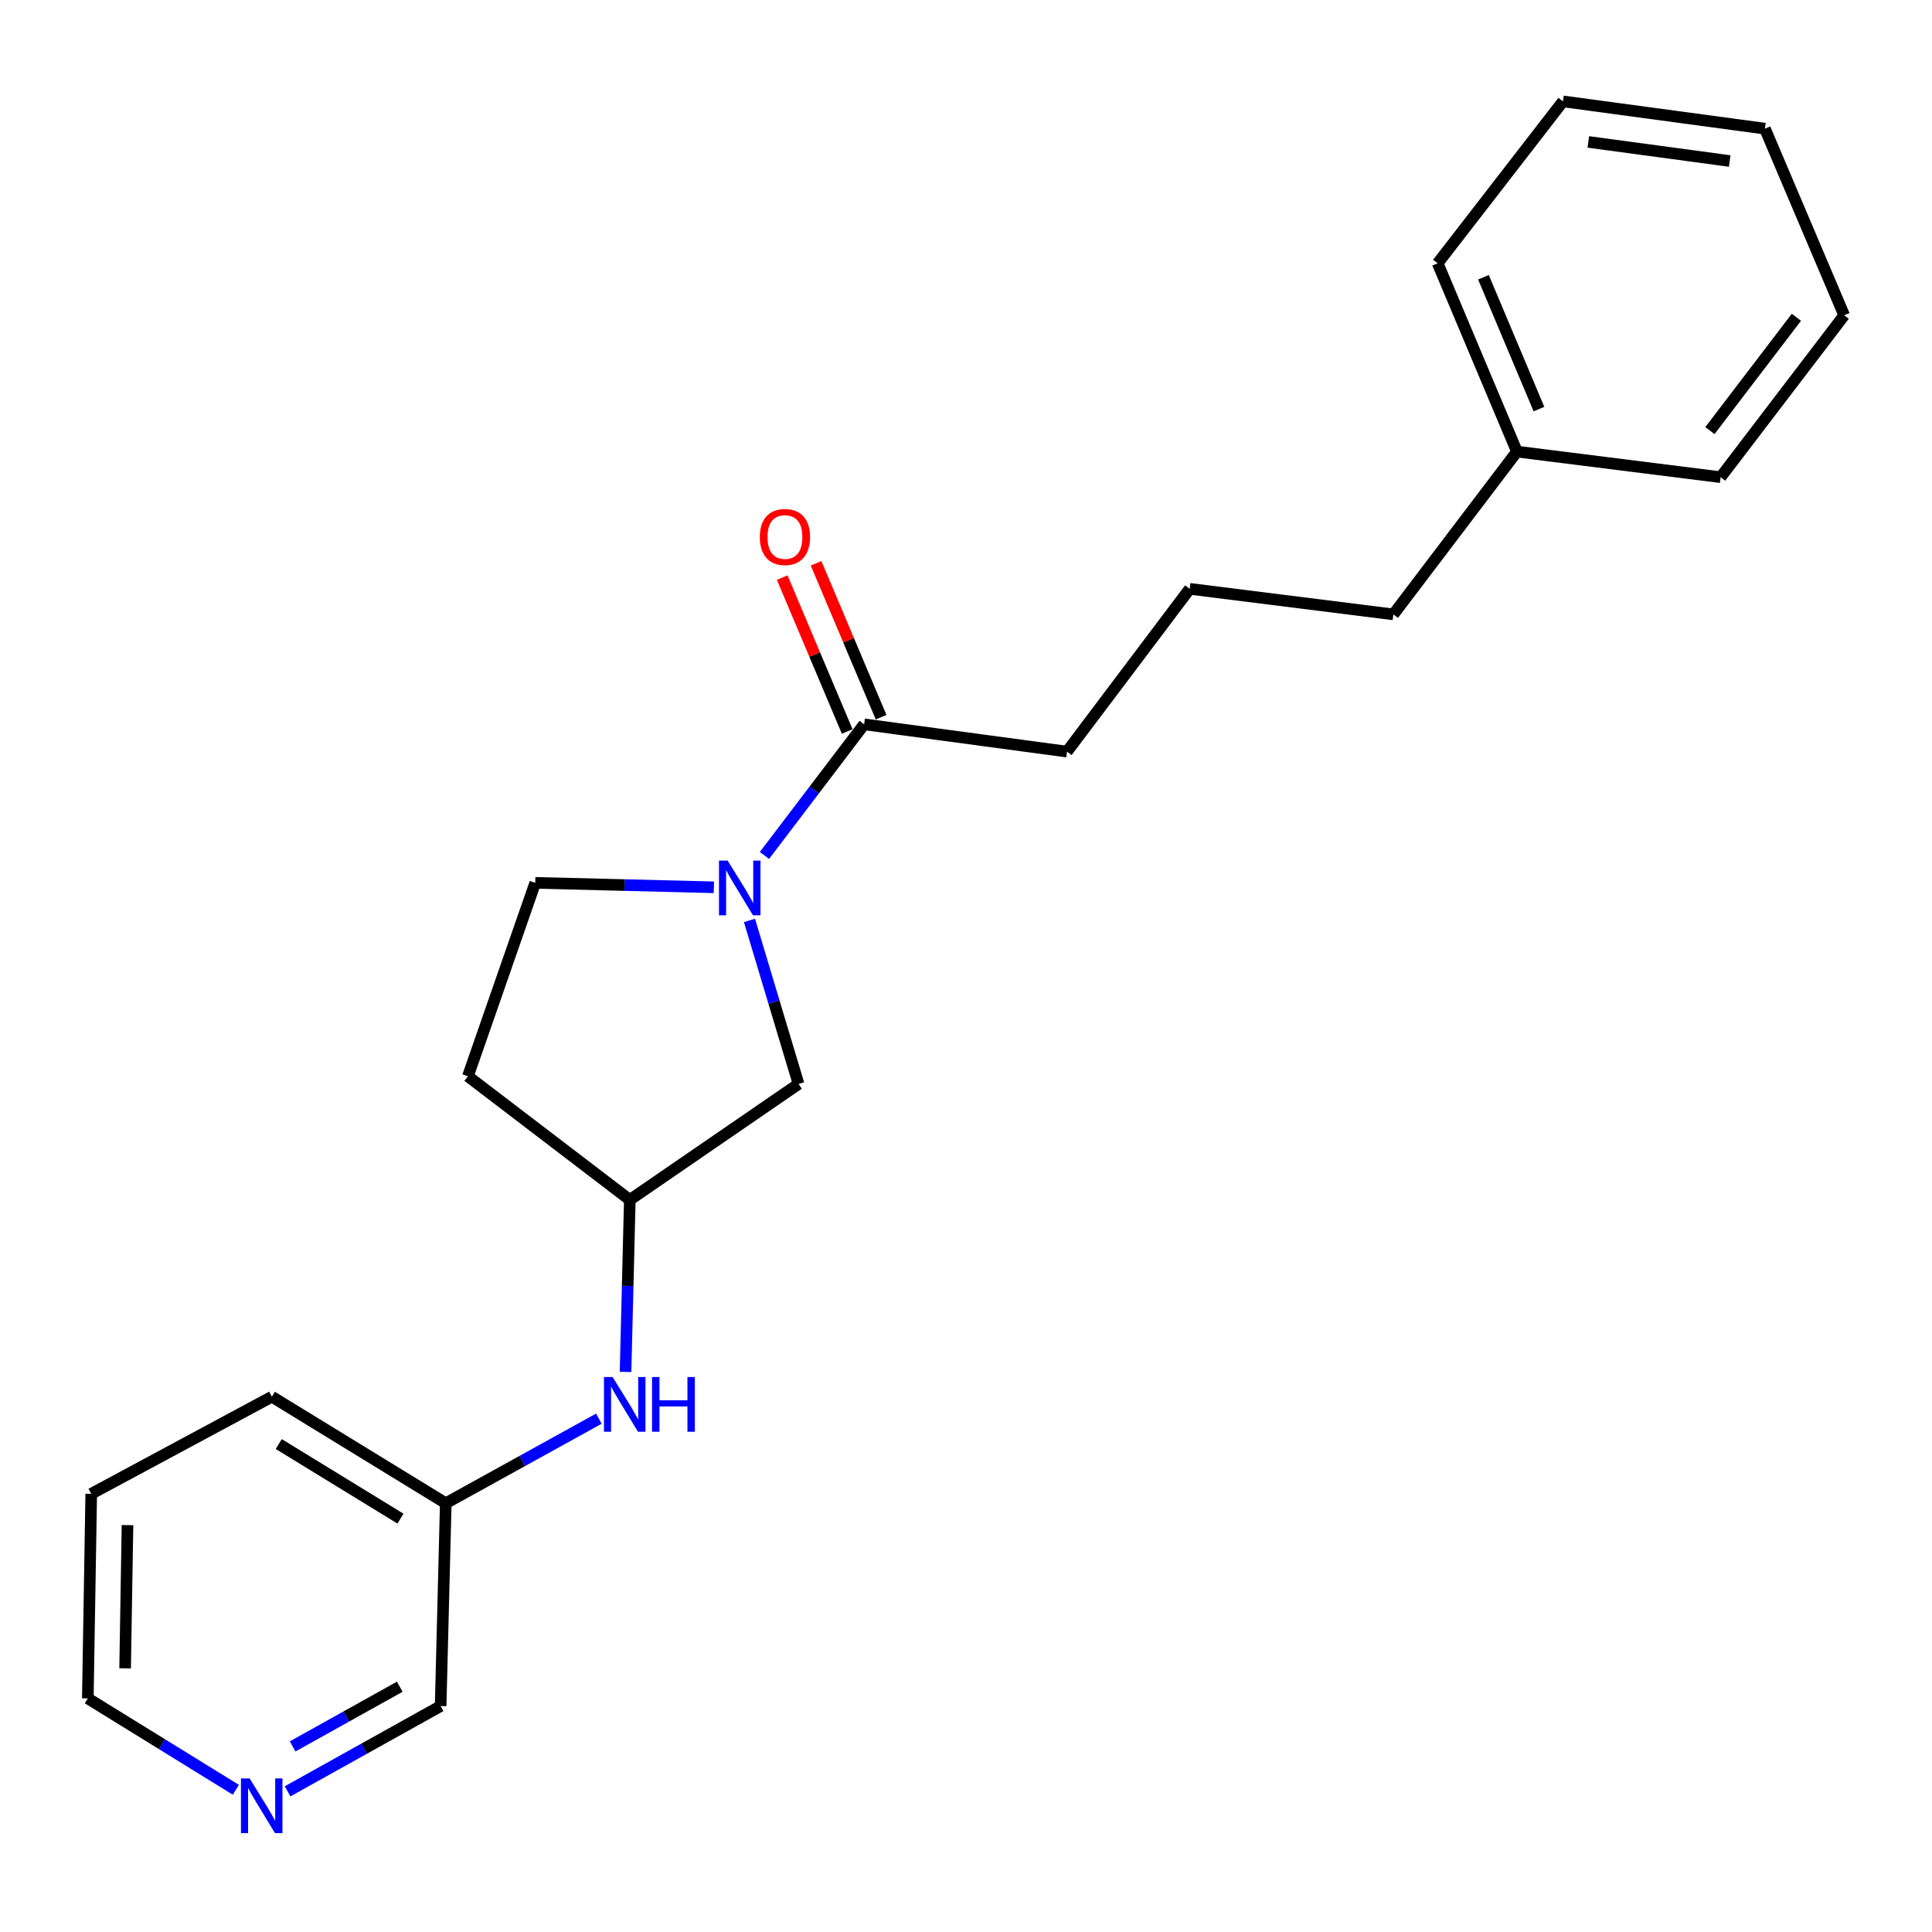 <?xml version='1.0' encoding='iso-8859-1'?>
<svg version='1.1' baseProfile='full'
              xmlns='http://www.w3.org/2000/svg'
                      xmlns:rdkit='http://www.rdkit.org/xml'
                      xmlns:xlink='http://www.w3.org/1999/xlink'
                  xml:space='preserve'
width='1000px' height='1000px' viewBox='0 0 1000 1000'>
<!-- END OF HEADER -->
<rect style='opacity:1.0;fill:#FFFFFF;stroke:none' width='1000' height='1000' x='0' y='0'> </rect>
<path class='bond-0' d='M 395.676,442.78 L 421.479,408.848' style='fill:none;fill-rule:evenodd;stroke:#0000FF;stroke-width:6px;stroke-linecap:butt;stroke-linejoin:miter;stroke-opacity:1' />
<path class='bond-0' d='M 421.479,408.848 L 447.282,374.916' style='fill:none;fill-rule:evenodd;stroke:#000000;stroke-width:6px;stroke-linecap:butt;stroke-linejoin:miter;stroke-opacity:1' />
<path class='bond-1' d='M 387.929,476.408 L 400.629,518.733' style='fill:none;fill-rule:evenodd;stroke:#0000FF;stroke-width:6px;stroke-linecap:butt;stroke-linejoin:miter;stroke-opacity:1' />
<path class='bond-1' d='M 400.629,518.733 L 413.328,561.058' style='fill:none;fill-rule:evenodd;stroke:#000000;stroke-width:6px;stroke-linecap:butt;stroke-linejoin:miter;stroke-opacity:1' />
<path class='bond-2' d='M 369.499,459.265 L 323.268,458.11' style='fill:none;fill-rule:evenodd;stroke:#0000FF;stroke-width:6px;stroke-linecap:butt;stroke-linejoin:miter;stroke-opacity:1' />
<path class='bond-2' d='M 323.268,458.11 L 277.038,456.955' style='fill:none;fill-rule:evenodd;stroke:#000000;stroke-width:6px;stroke-linecap:butt;stroke-linejoin:miter;stroke-opacity:1' />
<path class='bond-5' d='M 456.051,371.212 L 439.226,331.384' style='fill:none;fill-rule:evenodd;stroke:#000000;stroke-width:6px;stroke-linecap:butt;stroke-linejoin:miter;stroke-opacity:1' />
<path class='bond-5' d='M 439.226,331.384 L 422.401,291.557' style='fill:none;fill-rule:evenodd;stroke:#FF0000;stroke-width:6px;stroke-linecap:butt;stroke-linejoin:miter;stroke-opacity:1' />
<path class='bond-5' d='M 438.513,378.621 L 421.687,338.794' style='fill:none;fill-rule:evenodd;stroke:#000000;stroke-width:6px;stroke-linecap:butt;stroke-linejoin:miter;stroke-opacity:1' />
<path class='bond-5' d='M 421.687,338.794 L 404.862,298.966' style='fill:none;fill-rule:evenodd;stroke:#FF0000;stroke-width:6px;stroke-linecap:butt;stroke-linejoin:miter;stroke-opacity:1' />
<path class='bond-9' d='M 447.282,374.916 L 552.274,389.037' style='fill:none;fill-rule:evenodd;stroke:#000000;stroke-width:6px;stroke-linecap:butt;stroke-linejoin:miter;stroke-opacity:1' />
<path class='bond-4' d='M 413.328,561.058 L 325.99,621.054' style='fill:none;fill-rule:evenodd;stroke:#000000;stroke-width:6px;stroke-linecap:butt;stroke-linejoin:miter;stroke-opacity:1' />
<path class='bond-7' d='M 277.038,456.955 L 242.185,557.071' style='fill:none;fill-rule:evenodd;stroke:#000000;stroke-width:6px;stroke-linecap:butt;stroke-linejoin:miter;stroke-opacity:1' />
<path class='bond-3' d='M 323.775,710.096 L 324.882,665.575' style='fill:none;fill-rule:evenodd;stroke:#0000FF;stroke-width:6px;stroke-linecap:butt;stroke-linejoin:miter;stroke-opacity:1' />
<path class='bond-3' d='M 324.882,665.575 L 325.99,621.054' style='fill:none;fill-rule:evenodd;stroke:#000000;stroke-width:6px;stroke-linecap:butt;stroke-linejoin:miter;stroke-opacity:1' />
<path class='bond-8' d='M 309.971,734.298 L 270.35,756.187' style='fill:none;fill-rule:evenodd;stroke:#0000FF;stroke-width:6px;stroke-linecap:butt;stroke-linejoin:miter;stroke-opacity:1' />
<path class='bond-8' d='M 270.35,756.187 L 230.729,778.076' style='fill:none;fill-rule:evenodd;stroke:#000000;stroke-width:6px;stroke-linecap:butt;stroke-linejoin:miter;stroke-opacity:1' />
<path class='bond-22' d='M 325.99,621.054 L 242.185,557.071' style='fill:none;fill-rule:evenodd;stroke:#000000;stroke-width:6px;stroke-linecap:butt;stroke-linejoin:miter;stroke-opacity:1' />
<path class='bond-6' d='M 148.849,927.193 L 188.462,905.12' style='fill:none;fill-rule:evenodd;stroke:#0000FF;stroke-width:6px;stroke-linecap:butt;stroke-linejoin:miter;stroke-opacity:1' />
<path class='bond-6' d='M 188.462,905.12 L 228.074,883.047' style='fill:none;fill-rule:evenodd;stroke:#000000;stroke-width:6px;stroke-linecap:butt;stroke-linejoin:miter;stroke-opacity:1' />
<path class='bond-6' d='M 151.465,903.939 L 179.194,888.488' style='fill:none;fill-rule:evenodd;stroke:#0000FF;stroke-width:6px;stroke-linecap:butt;stroke-linejoin:miter;stroke-opacity:1' />
<path class='bond-6' d='M 179.194,888.488 L 206.923,873.037' style='fill:none;fill-rule:evenodd;stroke:#000000;stroke-width:6px;stroke-linecap:butt;stroke-linejoin:miter;stroke-opacity:1' />
<path class='bond-23' d='M 122.074,926.392 L 83.764,902.741' style='fill:none;fill-rule:evenodd;stroke:#0000FF;stroke-width:6px;stroke-linecap:butt;stroke-linejoin:miter;stroke-opacity:1' />
<path class='bond-23' d='M 83.764,902.741 L 45.455,879.091' style='fill:none;fill-rule:evenodd;stroke:#000000;stroke-width:6px;stroke-linecap:butt;stroke-linejoin:miter;stroke-opacity:1' />
<path class='bond-11' d='M 230.729,778.076 L 228.074,883.047' style='fill:none;fill-rule:evenodd;stroke:#000000;stroke-width:6px;stroke-linecap:butt;stroke-linejoin:miter;stroke-opacity:1' />
<path class='bond-15' d='M 230.729,778.076 L 140.726,722.936' style='fill:none;fill-rule:evenodd;stroke:#000000;stroke-width:6px;stroke-linecap:butt;stroke-linejoin:miter;stroke-opacity:1' />
<path class='bond-15' d='M 207.283,786.04 L 144.28,747.442' style='fill:none;fill-rule:evenodd;stroke:#000000;stroke-width:6px;stroke-linecap:butt;stroke-linejoin:miter;stroke-opacity:1' />
<path class='bond-12' d='M 552.274,389.037 L 615.792,304.777' style='fill:none;fill-rule:evenodd;stroke:#000000;stroke-width:6px;stroke-linecap:butt;stroke-linejoin:miter;stroke-opacity:1' />
<path class='bond-10' d='M 785.168,233.749 L 721.207,318.009' style='fill:none;fill-rule:evenodd;stroke:#000000;stroke-width:6px;stroke-linecap:butt;stroke-linejoin:miter;stroke-opacity:1' />
<path class='bond-16' d='M 785.168,233.749 L 744.128,136.278' style='fill:none;fill-rule:evenodd;stroke:#000000;stroke-width:6px;stroke-linecap:butt;stroke-linejoin:miter;stroke-opacity:1' />
<path class='bond-16' d='M 796.56,211.74 L 767.831,143.51' style='fill:none;fill-rule:evenodd;stroke:#000000;stroke-width:6px;stroke-linecap:butt;stroke-linejoin:miter;stroke-opacity:1' />
<path class='bond-17' d='M 785.168,233.749 L 890.594,246.992' style='fill:none;fill-rule:evenodd;stroke:#000000;stroke-width:6px;stroke-linecap:butt;stroke-linejoin:miter;stroke-opacity:1' />
<path class='bond-14' d='M 615.792,304.777 L 721.207,318.009' style='fill:none;fill-rule:evenodd;stroke:#000000;stroke-width:6px;stroke-linecap:butt;stroke-linejoin:miter;stroke-opacity:1' />
<path class='bond-13' d='M 45.455,879.091 L 47.221,773.211' style='fill:none;fill-rule:evenodd;stroke:#000000;stroke-width:6px;stroke-linecap:butt;stroke-linejoin:miter;stroke-opacity:1' />
<path class='bond-13' d='M 64.756,863.527 L 65.993,789.41' style='fill:none;fill-rule:evenodd;stroke:#000000;stroke-width:6px;stroke-linecap:butt;stroke-linejoin:miter;stroke-opacity:1' />
<path class='bond-18' d='M 140.726,722.936 L 47.221,773.211' style='fill:none;fill-rule:evenodd;stroke:#000000;stroke-width:6px;stroke-linecap:butt;stroke-linejoin:miter;stroke-opacity:1' />
<path class='bond-20' d='M 744.128,136.278 L 808.989,52.473' style='fill:none;fill-rule:evenodd;stroke:#000000;stroke-width:6px;stroke-linecap:butt;stroke-linejoin:miter;stroke-opacity:1' />
<path class='bond-19' d='M 890.594,246.992 L 954.545,163.198' style='fill:none;fill-rule:evenodd;stroke:#000000;stroke-width:6px;stroke-linecap:butt;stroke-linejoin:miter;stroke-opacity:1' />
<path class='bond-19' d='M 885.052,222.872 L 929.818,164.216' style='fill:none;fill-rule:evenodd;stroke:#000000;stroke-width:6px;stroke-linecap:butt;stroke-linejoin:miter;stroke-opacity:1' />
<path class='bond-21' d='M 954.545,163.198 L 913.515,66.594' style='fill:none;fill-rule:evenodd;stroke:#000000;stroke-width:6px;stroke-linecap:butt;stroke-linejoin:miter;stroke-opacity:1' />
<path class='bond-24' d='M 808.989,52.473 L 913.515,66.594' style='fill:none;fill-rule:evenodd;stroke:#000000;stroke-width:6px;stroke-linecap:butt;stroke-linejoin:miter;stroke-opacity:1' />
<path class='bond-24' d='M 822.119,73.459 L 895.288,83.344' style='fill:none;fill-rule:evenodd;stroke:#000000;stroke-width:6px;stroke-linecap:butt;stroke-linejoin:miter;stroke-opacity:1' />
<path  class='atom-0' d='M 376.626 445.439
L 385.906 460.439
Q 386.826 461.919, 388.306 464.599
Q 389.786 467.279, 389.866 467.439
L 389.866 445.439
L 393.626 445.439
L 393.626 473.759
L 389.746 473.759
L 379.786 457.359
Q 378.626 455.439, 377.386 453.239
Q 376.186 451.039, 375.826 450.359
L 375.826 473.759
L 372.146 473.759
L 372.146 445.439
L 376.626 445.439
' fill='#0000FF'/>
<path  class='atom-4' d='M 317.096 712.743
L 326.376 727.743
Q 327.296 729.223, 328.776 731.903
Q 330.256 734.583, 330.336 734.743
L 330.336 712.743
L 334.096 712.743
L 334.096 741.063
L 330.216 741.063
L 320.256 724.663
Q 319.096 722.743, 317.856 720.543
Q 316.656 718.343, 316.296 717.663
L 316.296 741.063
L 312.616 741.063
L 312.616 712.743
L 317.096 712.743
' fill='#0000FF'/>
<path  class='atom-4' d='M 337.496 712.743
L 341.336 712.743
L 341.336 724.783
L 355.816 724.783
L 355.816 712.743
L 359.656 712.743
L 359.656 741.063
L 355.816 741.063
L 355.816 727.983
L 341.336 727.983
L 341.336 741.063
L 337.496 741.063
L 337.496 712.743
' fill='#0000FF'/>
<path  class='atom-6' d='M 393.284 277.948
Q 393.284 271.148, 396.644 267.348
Q 400.004 263.548, 406.284 263.548
Q 412.564 263.548, 415.924 267.348
Q 419.284 271.148, 419.284 277.948
Q 419.284 284.828, 415.884 288.748
Q 412.484 292.628, 406.284 292.628
Q 400.044 292.628, 396.644 288.748
Q 393.284 284.868, 393.284 277.948
M 406.284 289.428
Q 410.604 289.428, 412.924 286.548
Q 415.284 283.628, 415.284 277.948
Q 415.284 272.388, 412.924 269.588
Q 410.604 266.748, 406.284 266.748
Q 401.964 266.748, 399.604 269.548
Q 397.284 272.348, 397.284 277.948
Q 397.284 283.668, 399.604 286.548
Q 401.964 289.428, 406.284 289.428
' fill='#FF0000'/>
<path  class='atom-7' d='M 129.198 920.495
L 138.478 935.495
Q 139.398 936.975, 140.878 939.655
Q 142.358 942.335, 142.438 942.495
L 142.438 920.495
L 146.198 920.495
L 146.198 948.815
L 142.318 948.815
L 132.358 932.415
Q 131.198 930.495, 129.958 928.295
Q 128.758 926.095, 128.398 925.415
L 128.398 948.815
L 124.718 948.815
L 124.718 920.495
L 129.198 920.495
' fill='#0000FF'/>
</svg>

